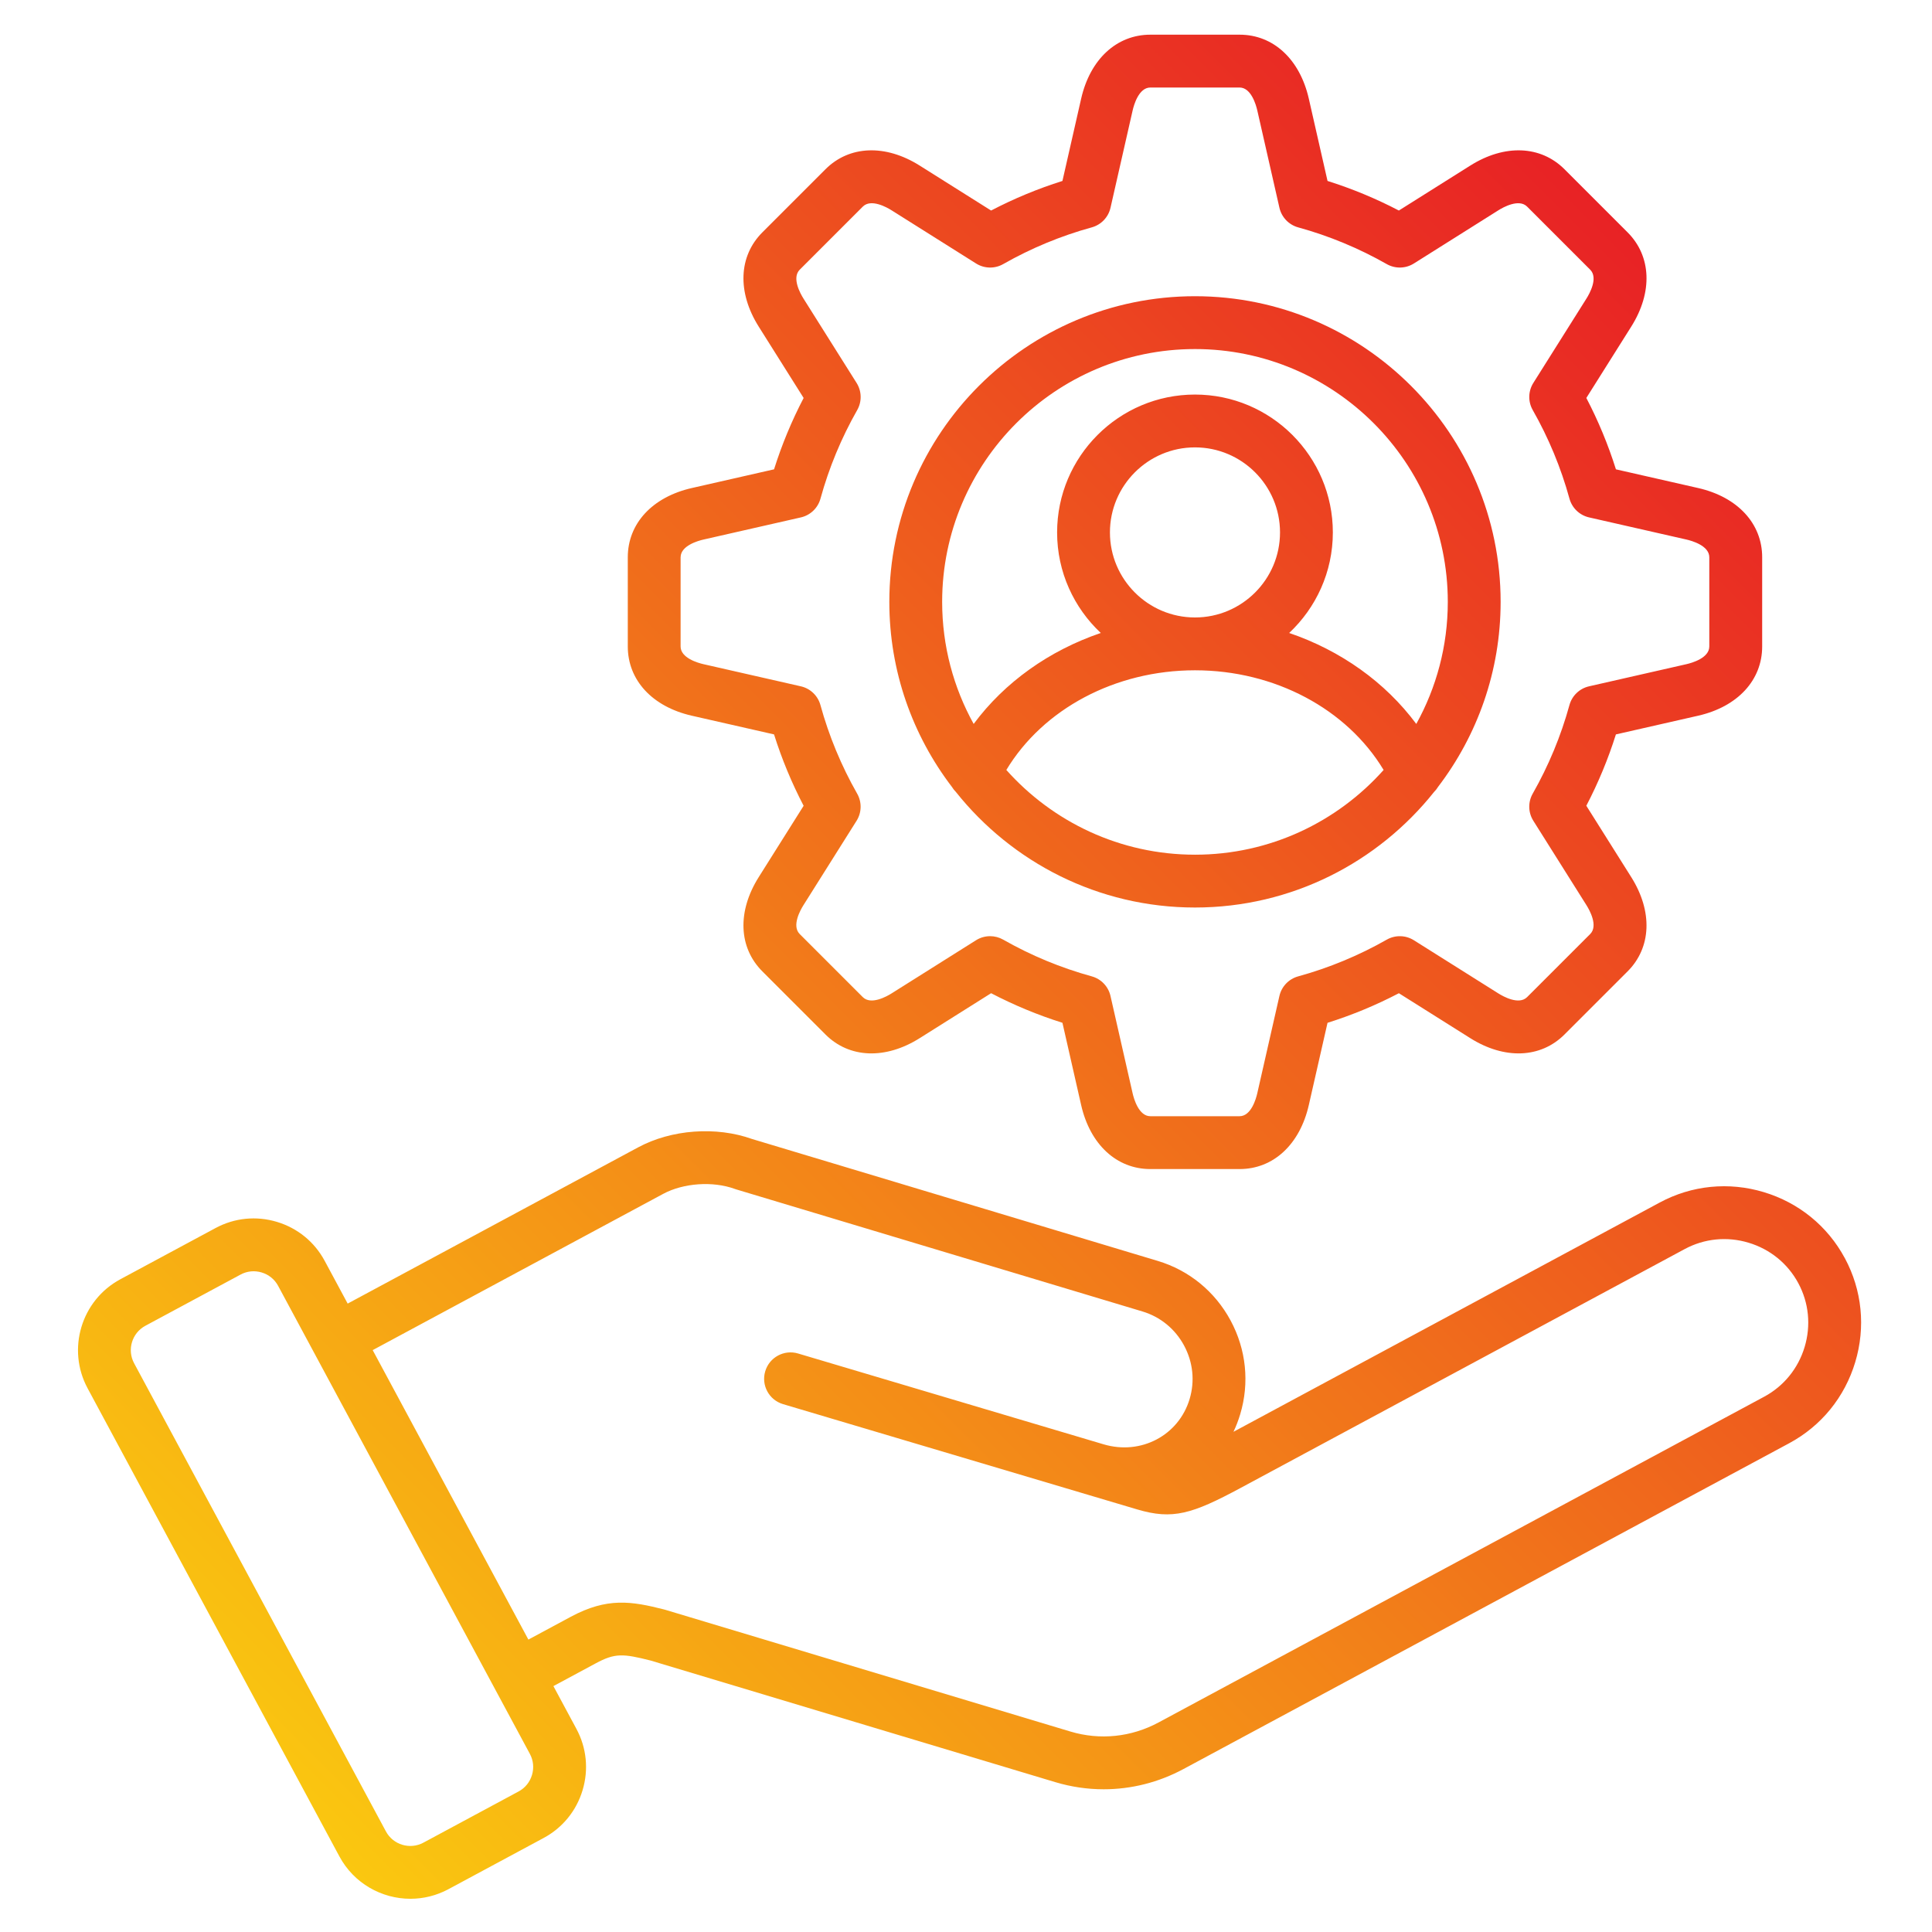 <svg id="Layer_1" viewBox="0 0 512 512" xmlns="http://www.w3.org/2000/svg" xmlns:xlink="http://www.w3.org/1999/xlink" data-name="Layer 1"><linearGradient id="GradientFill_1" gradientUnits="userSpaceOnUse" x1="78.949" x2="465.479" y1="482.259" y2="95.729" data-name="GradientFill 1"><stop offset="0" stop-color="#fac710"/><stop offset="1" stop-color="#e82225"/></linearGradient><path d="m488.897 333.42c-4.567-8.491-12.196-14.704-21.482-17.494-9.283-2.791-19.073-1.812-27.565 2.754l-112.968 60.763c.699-1.476 1.297-3.026 1.784-4.646 2.5-8.321 1.598-17.142-2.541-24.836-4.139-7.695-11.001-13.31-19.321-15.81l-107.497-32.303c-9.525-3.404-21.35-2.542-30.192 2.213l-76.98 41.406-6.105-11.35c-2.691-5.003-7.184-8.664-12.651-10.307-5.466-1.644-11.233-1.066-16.238 1.626l-25.249 13.581c-10.358 5.572-14.252 18.532-8.681 28.89l66.734 124.069c3.847 7.153 11.217 11.223 18.821 11.223 3.408 0 6.863-.818 10.068-2.542l25.248-13.581c5.004-2.691 8.665-7.185 10.308-12.652s1.065-11.233-1.626-16.237l-6.105-11.35 11.205-6.027c5.097-2.743 7.193-2.614 14.568-.744l107.209 32.216c4.226 1.27 8.543 1.898 12.843 1.898 7.3 0 14.546-1.813 21.18-5.382l160.496-86.328c8.491-4.567 14.704-12.196 17.494-21.483 2.79-9.286 1.812-19.076-2.756-27.567zm-347.915 136.974c-.567 1.886-1.821 3.431-3.532 4.352l-25.249 13.581c-3.559 1.913-8.013.576-9.928-2.984l-66.734-124.069c-1.915-3.56-.576-8.014 2.983-9.929l25.249-13.581c1.711-.92 3.691-1.114 5.577-.548 1.886.567 3.431 1.821 4.351 3.531l66.734 124.07c.92 1.71 1.114 3.691.548 5.577zm337.264-113.435c-1.714 5.705-5.521 10.386-10.718 13.182l-160.496 86.328c-7.249 3.899-15.545 4.753-23.362 2.405l-107.355-32.259c-.096-.029-.192-.056-.289-.081-8.687-2.208-15.104-3.266-24.794 1.946l-11.205 6.027-41.261-76.711 76.98-41.406c5.374-2.89 13.171-3.431 18.963-1.318.127.047.256.089.386.128l107.68 32.357c4.74 1.424 8.653 4.633 11.021 9.034 2.367 4.402 2.887 9.436 1.462 14.176-2.901 9.658-12.911 14.926-22.785 11.996l-80.977-24.072c-3.706-1.102-7.603 1.01-8.704 4.715-1.102 3.706 1.01 7.603 4.716 8.704l80.943 24.062c.007.002.014.005.021.007s12.899 3.834 12.899 3.834c9.412 2.797 14.562 1.214 27.381-5.681l117.729-63.324c5.199-2.794 11.202-3.392 16.906-1.676 5.704 1.714 10.386 5.521 13.181 10.719 2.797 5.198 3.393 11.202 1.679 16.907zm-294.906-167.289 21.788 4.955c2.05 6.516 4.676 12.849 7.842 18.914l-11.907 18.916c-5.719 9.085-5.345 18.654.975 24.973l16.718 16.718c6.32 6.32 15.891 6.693 24.973.974l18.924-11.911c6.064 3.165 12.396 5.791 18.904 7.839l4.957 21.794c2.38 10.467 9.41 16.97 18.348 16.97h23.642c8.938 0 15.968-6.502 18.348-16.97l4.956-21.787c6.515-2.05 12.849-4.677 18.913-7.841l18.916 11.906c9.084 5.718 18.653 5.345 24.973-.974l16.719-16.718c6.318-6.319 6.691-15.889.974-24.972l-11.911-18.925c3.166-6.066 5.791-12.397 7.839-18.904l21.794-4.957c10.468-2.38 16.97-9.411 16.97-18.348v-23.642c0-8.937-6.502-15.967-16.969-18.348l-21.788-4.955c-2.05-6.516-4.676-12.85-7.842-18.914l11.907-18.916c5.718-9.084 5.345-18.653-.975-24.973l-16.718-16.718c-6.317-6.319-15.889-6.694-24.973-.974l-18.924 11.911c-6.066-3.166-12.396-5.791-18.904-7.839l-4.957-21.794c-2.38-10.467-9.41-16.969-18.348-16.969h-23.642c-8.938 0-15.968 6.502-18.348 16.969l-4.957 21.794c-6.51 2.049-12.841 4.674-18.904 7.839l-18.924-11.911c-9.085-5.72-18.655-5.346-24.973.974l-16.718 16.718c-6.32 6.319-6.693 15.889-.975 24.973l11.91 18.922c-3.167 6.066-5.793 12.398-7.842 18.908l-21.791 4.956c-10.467 2.38-16.969 9.411-16.969 18.348v23.642c0 8.937 6.502 15.967 16.969 18.348zm-2.969-41.99c0-3.076 4.649-4.373 6.074-4.696l25.792-5.866c2.516-.572 4.513-2.482 5.197-4.971 2.246-8.174 5.521-16.07 9.732-23.47 1.277-2.244 1.216-5.007-.159-7.191l-14.097-22.396c-.778-1.237-3.149-5.441-.975-7.616l16.718-16.718c2.177-2.177 6.38.195 7.617.974l22.397 14.098c2.185 1.375 4.949 1.437 7.19.16 7.396-4.209 15.293-7.483 23.469-9.731 2.488-.684 4.397-2.681 4.97-5.197l5.866-25.794c.324-1.425 1.621-6.074 4.697-6.074h23.642c3.076 0 4.373 4.649 4.697 6.074l5.866 25.794c.572 2.516 2.481 4.513 4.97 5.197 8.173 2.247 16.068 5.521 23.469 9.731 2.244 1.275 5.006 1.215 7.19-.16l22.397-14.098c1.236-.779 5.438-3.15 7.617-.974l16.717 16.717c2.176 2.176-.195 6.38-.974 7.616l-14.094 22.39c-1.375 2.185-1.437 4.948-.159 7.192 4.208 7.394 7.483 15.292 9.733 23.477.684 2.488 2.681 4.398 5.196 4.97l25.789 5.865c1.425.324 6.073 1.62 6.073 4.696v23.642c0 3.076-4.648 4.373-6.074 4.696l-25.795 5.867c-2.516.572-4.513 2.482-5.196 4.97-2.246 8.171-5.521 16.067-9.731 23.469-1.276 2.243-1.215 5.006.16 7.19l14.098 22.398c.778 1.237 3.149 5.44.975 7.616l-16.718 16.718c-2.178 2.175-6.38-.196-7.617-.974l-22.39-14.093c-2.185-1.375-4.949-1.437-7.19-.16-7.396 4.208-15.294 7.483-23.478 9.733-2.488.684-4.397 2.681-4.97 5.197l-5.865 25.788c-.324 1.425-1.621 6.074-4.697 6.074h-23.642c-3.076 0-4.373-4.649-4.697-6.074l-5.866-25.794c-.572-2.516-2.481-4.513-4.969-5.197-8.176-2.248-16.072-5.522-23.47-9.732-1.075-.611-2.269-.916-3.462-.916-1.296 0-2.591.36-3.729 1.076l-22.397 14.098c-1.237.778-5.439 3.149-7.617.974l-16.718-16.718c-2.175-2.175.196-6.379.975-7.616l14.094-22.39c1.375-2.185 1.437-4.949.159-7.192-4.208-7.394-7.483-15.292-9.733-23.477-.684-2.488-2.681-4.398-5.196-4.97l-25.789-5.865c-1.425-.324-6.074-1.62-6.074-4.696v-23.642zm72.938 62.182c14.853 18.651 37.732 30.64 63.372 30.64s48.517-11.988 63.37-30.638c.4-.4.747-.841 1.035-1.317 10.4-13.624 16.595-30.622 16.595-49.046 0-44.664-36.337-81-81-81s-81.001 36.336-81.001 81c0 18.425 6.195 35.424 16.597 49.048.287.474.634.914 1.032 1.313zm63.372 16.64c-19.855 0-37.712-8.689-49.991-22.455 9.748-16.17 28.855-26.406 49.968-26.413h.024.023c21.112.008 40.22 10.244 49.967 26.414-12.28 13.766-30.136 22.455-49.991 22.455zm-22.537-85.405c0-12.427 10.11-22.537 22.537-22.537s22.537 10.11 22.537 22.537-10.098 22.524-22.514 22.537c-.008 0-.016 0-.024 0s-.015 0-.023 0c-12.416-.013-22.513-10.117-22.513-22.536zm22.537-48.595c36.944 0 67 30.056 67 67 0 11.726-3.036 22.752-8.351 32.349-8.219-11.072-20.044-19.461-33.687-24.109 7.116-6.671 11.575-16.144 11.575-26.644 0-20.146-16.391-36.537-36.537-36.537s-36.537 16.391-36.537 36.537c0 10.5 4.458 19.973 11.574 26.644-13.644 4.648-25.469 13.037-33.687 24.109-5.315-9.597-8.351-20.623-8.351-32.348 0-36.944 30.057-67 67.001-67z" fill="url(#GradientFill_1)"/></svg>